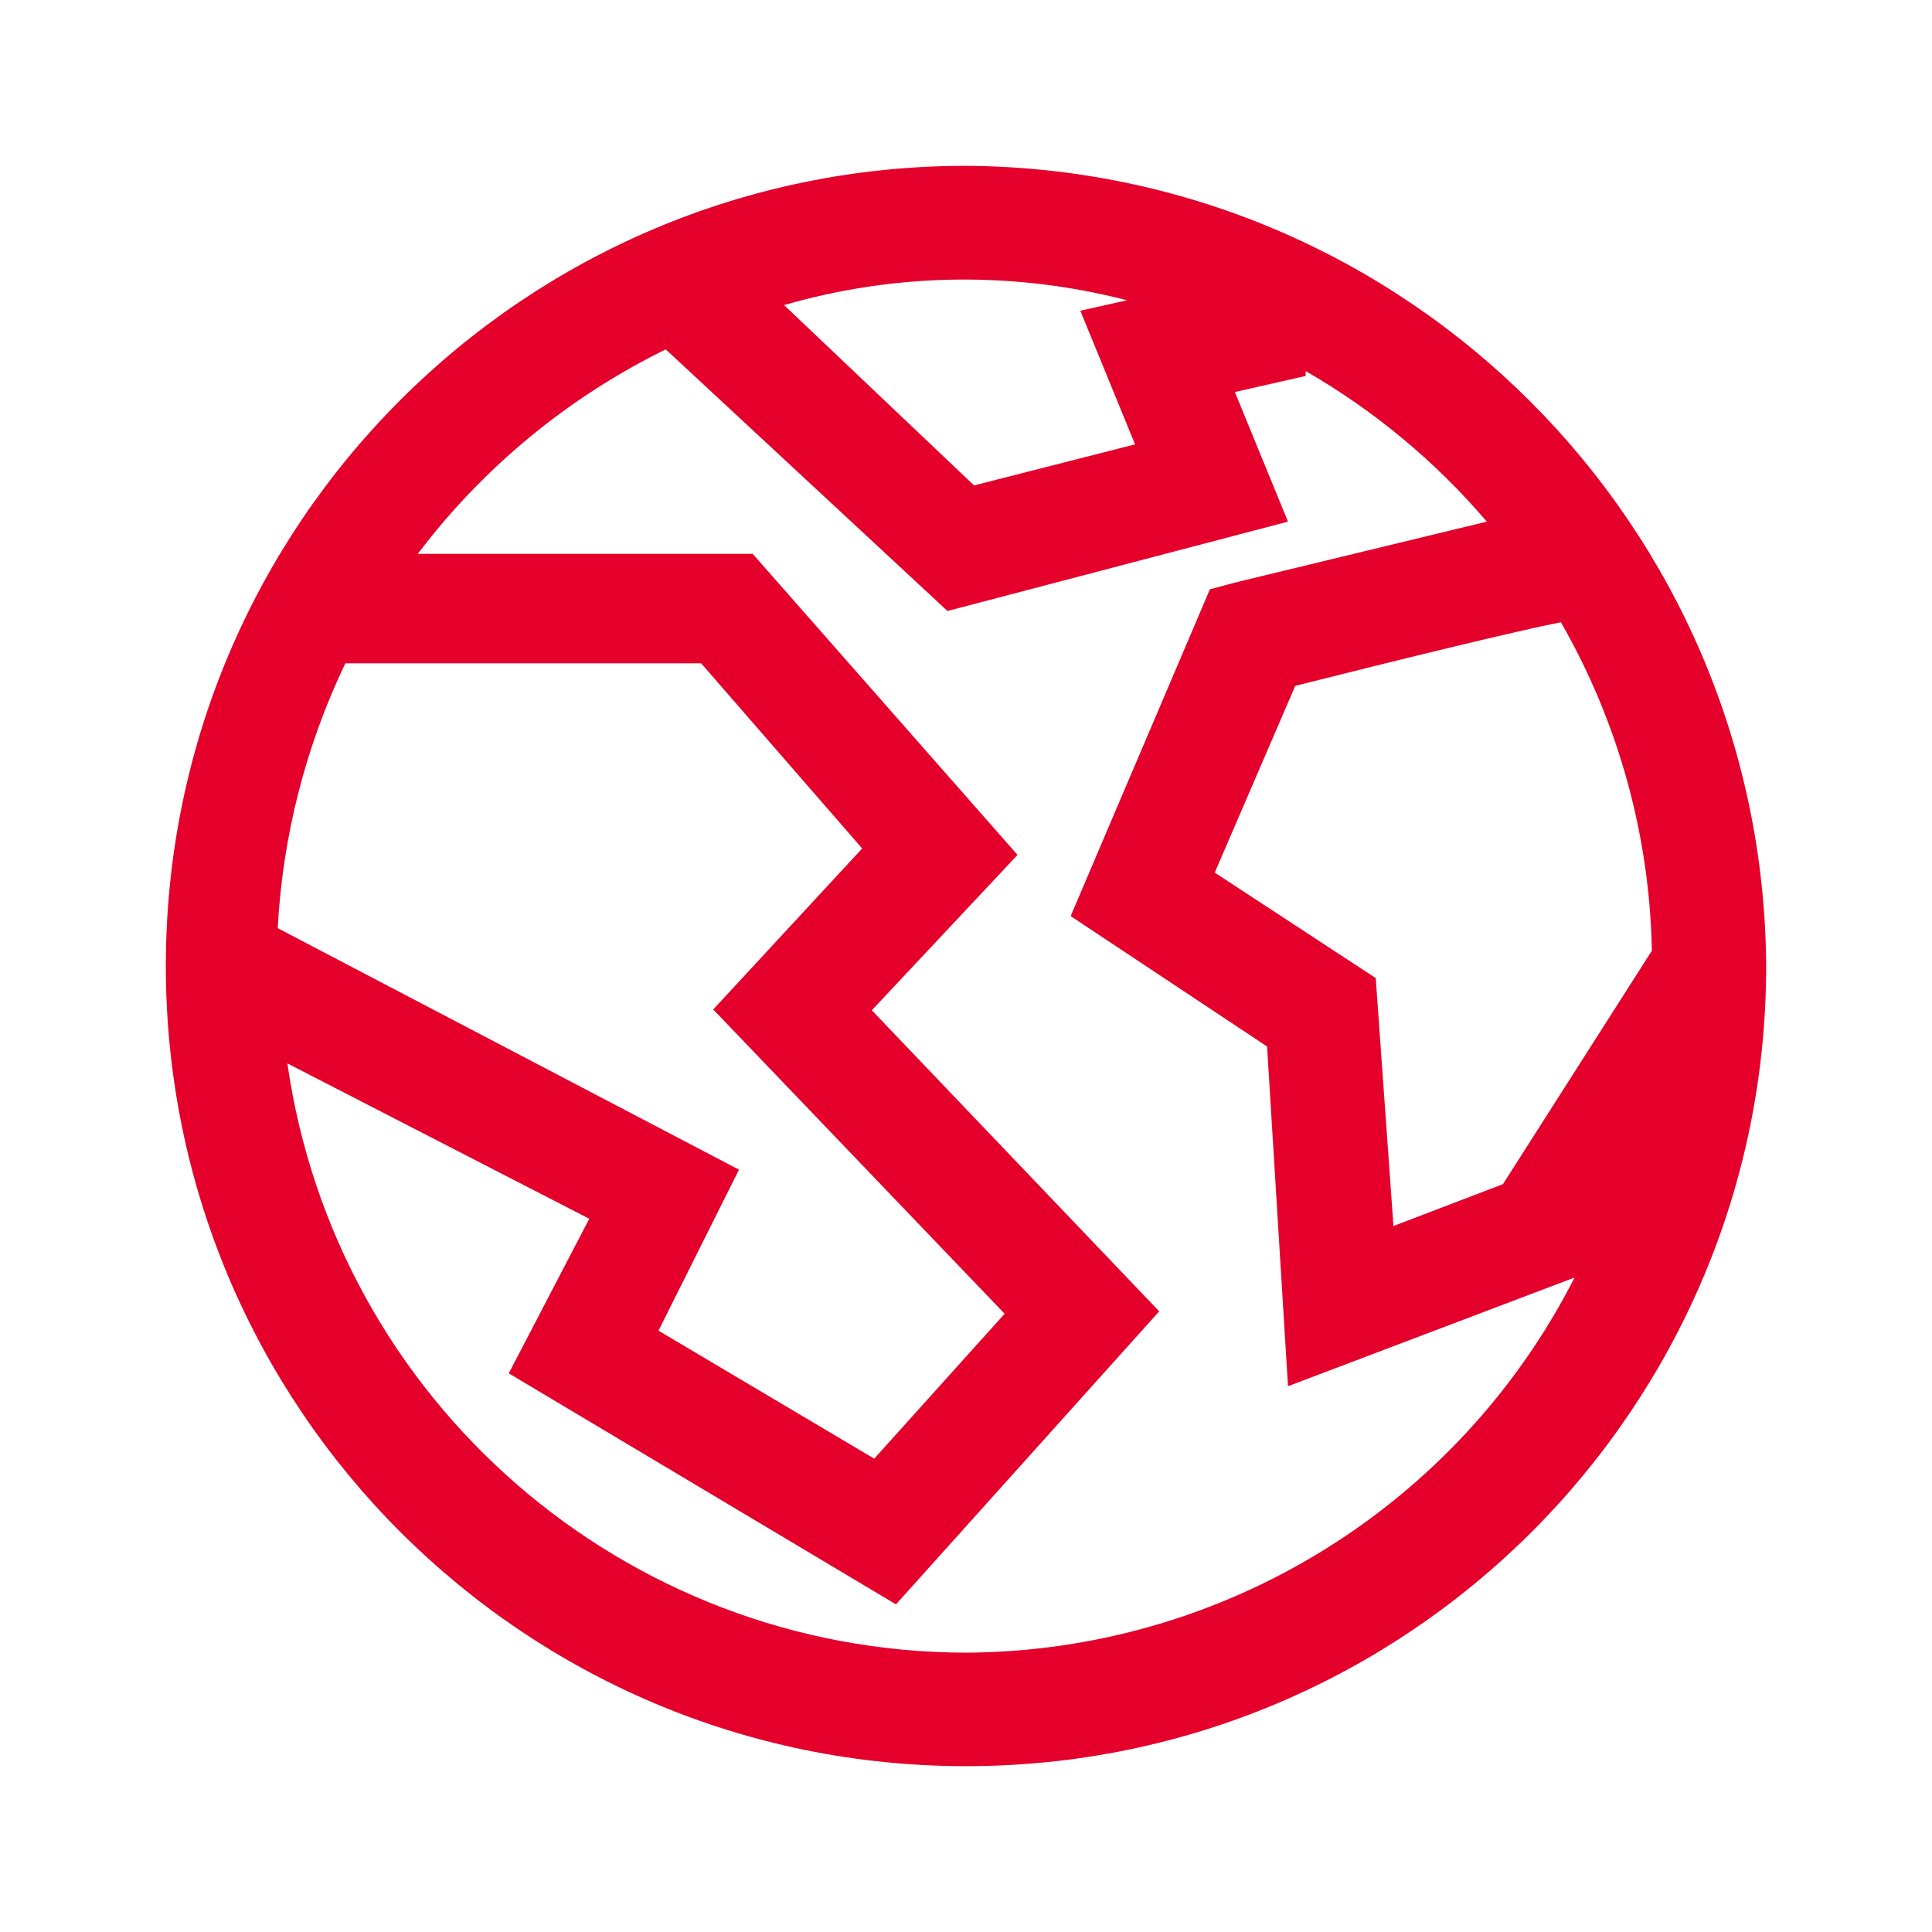 <?xml version="1.0" encoding="UTF-8"?>
<svg width="24px" height="24px" viewBox="0 0 24 24" version="1.1" xmlns="http://www.w3.org/2000/svg" xmlns:xlink="http://www.w3.org/1999/xlink">
    <title>Icons/Earth</title>
    <g id="Icons/Earth" stroke="none" stroke-width="1" fill="none" fill-rule="evenodd">
        <path d="M12,2.06 C6.51,2.06 2.06,6.51 2.06,12 C2.06,17.49 6.51,21.94 12,21.94 C17.49,21.94 21.94,17.49 21.94,12 C21.907,6.524 17.476,2.093 12,2.06 Z M20.52,11.81 L18.67,14.71 L17.31,15.23 L17.09,12.15 L15.09,10.84 L16.09,8.52 C17.44,8.18 18.83,7.84 19.39,7.73 C20.104,8.973 20.493,10.377 20.52,11.81 Z M14,3.73 L13.42,3.86 L14.1,5.52 L12.1,6.03 L9.74,3.79 C11.129,3.388 12.6,3.368 14,3.73 L14,3.73 Z M12.48,16.32 L10.86,18.12 L8.18,16.53 L9.18,14.53 L3.45,11.53 C3.511,10.389 3.796,9.271 4.29,8.24 L8.71,8.24 L10.71,10.54 L8.86,12.54 L12.48,16.32 Z M12,20.53 C7.762,20.523 4.171,17.405 3.57,13.21 L7.32,15.14 L6.32,17.06 L11.13,19.93 L14.4,16.29 L10.83,12.55 L12.64,10.62 L9.35,6.88 L5.19,6.88 C6.004,5.804 7.059,4.935 8.27,4.34 L11.77,7.59 L16,6.48 L15.34,4.87 L16.22,4.67 L16.22,4.61 C17.071,5.1 17.832,5.733 18.47,6.48 L15.37,7.23 L15.03,7.32 L13.3,11.38 L15.74,13 L16,17.22 L19.56,15.87 C18.111,18.716 15.194,20.514 12,20.53 Z" id="Shape" fill="#E4002B"></path>
    </g>
</svg>